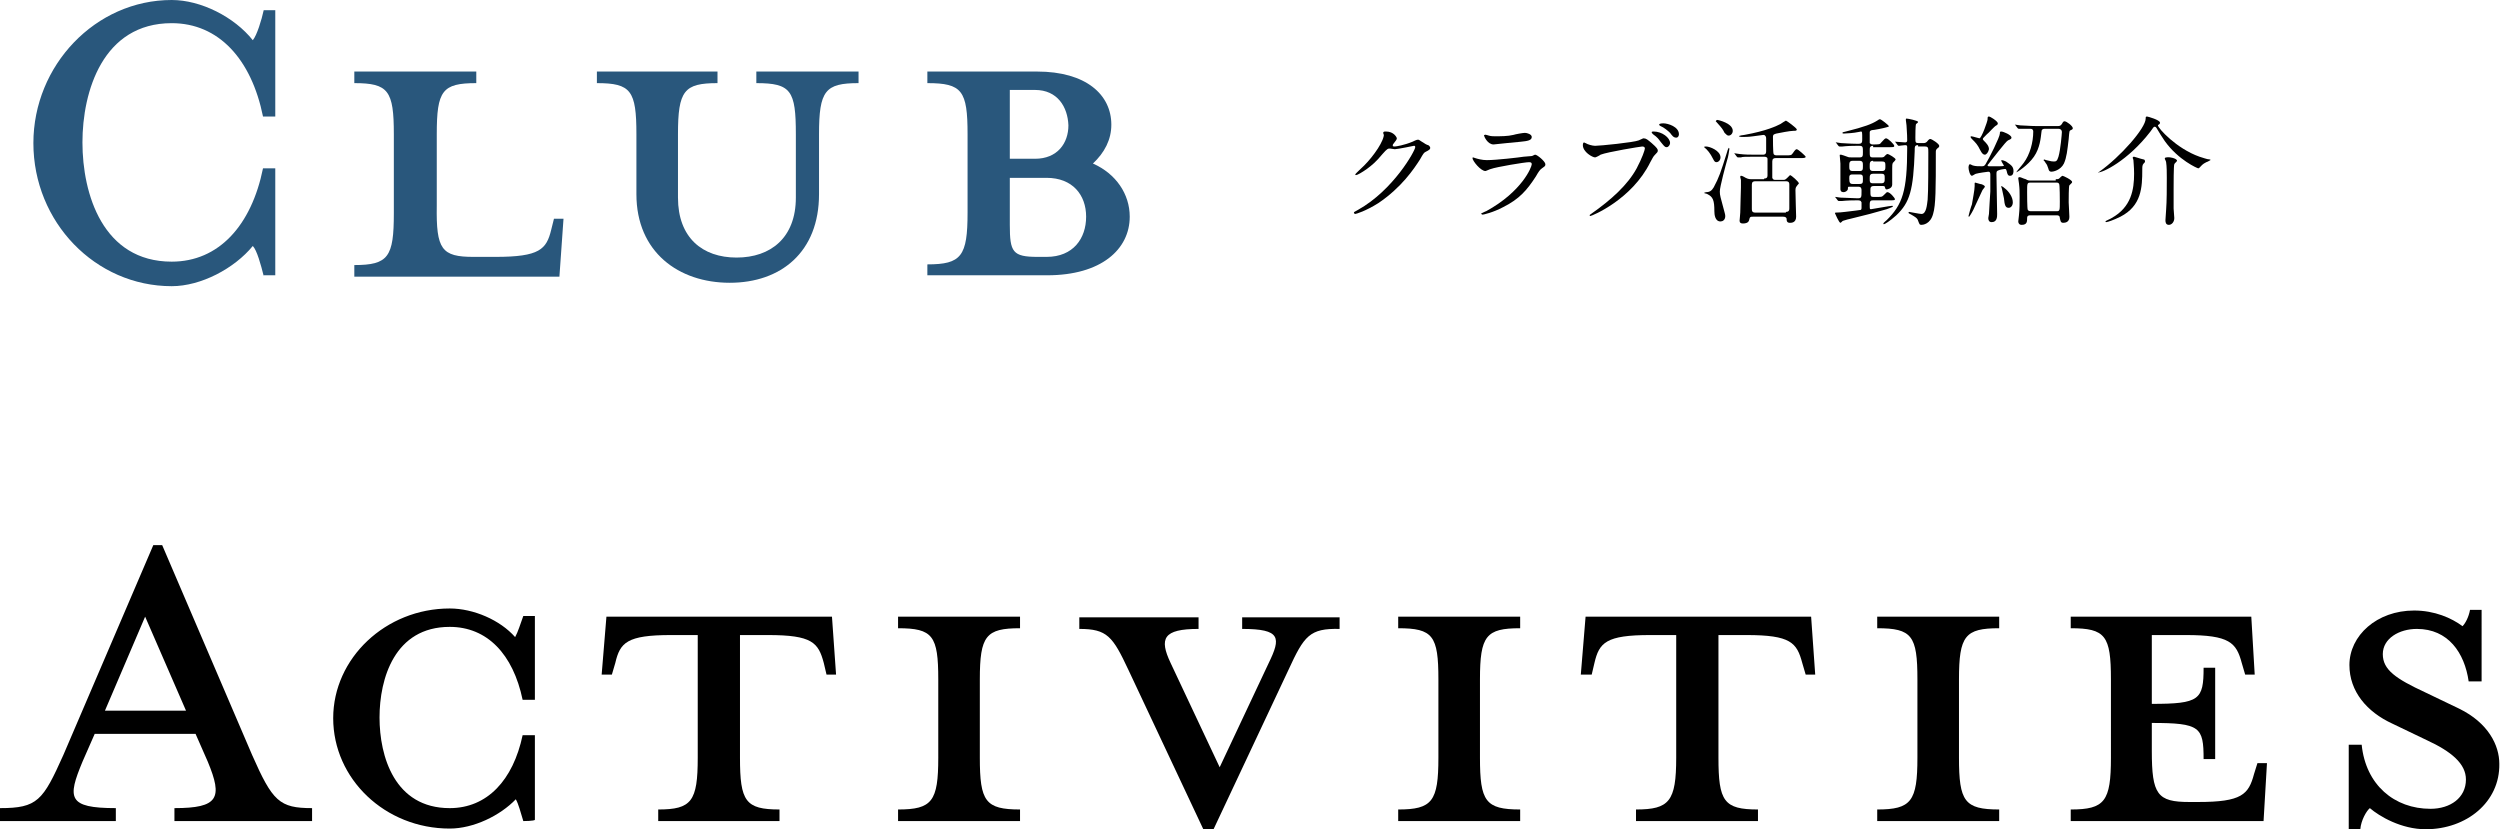 <?xml version="1.0" encoding="utf-8"?>
<!-- Generator: Adobe Illustrator 24.3.0, SVG Export Plug-In . SVG Version: 6.00 Build 0)  -->
<svg version="1.1" id="レイヤー_1" xmlns="http://www.w3.org/2000/svg" xmlns:xlink="http://www.w3.org/1999/xlink" x="0px"
	 y="0px" viewBox="0 0 366.9 121.7" style="enable-background:new 0 0 366.9 121.7;" xml:space="preserve">
<style type="text/css">
	.st0{fill:#29577C;}
</style>
<g>
	<g>
		<path class="st0" d="M38.7,40.5c-0.4-1.6-1-3.8-1.6-4.4c-2.7,3.3-7.6,5.9-11.9,5.9C14,42,4.9,32.6,4.9,21c0-11.4,9.1-21,20.3-21
			c4.3,0,9.2,2.5,11.9,5.9c0.6-0.7,1.3-3,1.6-4.4h1.7v15.6h-1.8C36.9,8.7,32.1,3.4,25.2,3.4c-10.1,0-13.1,10-13.1,17.5
			c0,7.6,3,17.5,13.1,17.5c6.9,0,11.7-5.3,13.4-13.7h1.8v15.7H38.7z"/>
		<path class="st0" d="M69.5,37.7h3.2c6.5,0,7.5-1.1,8.2-4l0.4-1.6h1.4l-0.6,8.5H52v-1.7c5,0,5.8-1.2,5.8-7.6V19.7
			c0-6.4-0.8-7.5-5.8-7.5v-1.7h17.9v1.7c-5,0-5.8,1.1-5.8,7.5v10.5C64,36.6,64.8,37.7,69.5,37.7z"/>
		<path class="st0" d="M120.2,19.7v8.8c0,8.5-5.6,13-13.1,13s-13.7-4.5-13.7-13v-8.8c0-6.4-0.8-7.5-5.8-7.5v-1.7h17.7v1.7
			c-4.9,0-5.8,1.1-5.8,7.5V29c0,5.9,3.6,8.8,8.6,8.8s8.7-2.9,8.7-8.8v-9.3c0-6.4-0.7-7.5-5.8-7.5v-1.7h15v1.7
			C121.1,12.2,120.2,13.3,120.2,19.7z"/>
		<path class="st0" d="M136.1,38.8c5,0,5.9-1.2,5.9-7.6V19.7c0-6.4-0.8-7.5-5.9-7.5v-1.7h16.1c7.2,0,10.9,3.4,10.9,7.8
			c0,2.2-1,4.1-2.7,5.7c3.4,1.5,5.4,4.5,5.4,7.8c0,4.8-4.2,8.6-12.1,8.6h-17.6V38.8z M151.9,13.2h-3.7v10.1h3.7
			c3.3,0,4.9-2.3,4.9-4.9C156.7,15.7,155.2,13.2,151.9,13.2z M153.6,26.1h-5.4V33c0,4,0.4,4.7,4.1,4.7h1.3c3.9,0,5.8-2.7,5.8-5.9
			S157.4,26.1,153.6,26.1z"/>
		<path d="M12.1,111.8c-2.2,5.3-2.2,6.8,4.9,6.8v1.9H0v-1.9c5.5,0,6.3-1.1,9.3-7.8L22.5,80h1.3L37,110.8c3,6.8,4,7.8,8.8,7.8v1.9
			H25.6v-1.9c6.5,0,7.1-1.5,4.9-6.8l-1.8-4.1H13.9L12.1,111.8z M21.3,90.5l-5.9,13.8h11.9L21.3,90.5z"/>
		<path d="M76.8,120.5c-0.4-1.3-0.7-2.5-1.1-3.2c-2.3,2.4-6.2,4.3-9.7,4.3c-9.5,0-17.1-7.3-17.1-16.2c0-8.8,7.7-16.1,17.1-16.1
			c3.5,0,7.4,1.7,9.6,4.2c0.4-0.7,0.8-2,1.2-3.1h1.7v12.3h-1.8c-1.4-6.7-5.2-10.7-10.7-10.7c-8.1,0-10.3,7.6-10.3,13.3
			s2.2,13.3,10.3,13.3c5.5,0,9.3-4.1,10.7-10.7h1.8v12.4C78.5,120.5,76.8,120.5,76.8,120.5z"/>
		<path d="M98.5,93.2c-6.5,0-7.5,1.1-8.2,4.1L89.8,99h-1.5l0.7-8.5h33.1l0.6,8.5h-1.4l-0.4-1.7c-0.8-3-1.7-4.1-8.2-4.1h-4.1v18
			c0,6.4,0.8,7.6,5.8,7.6v1.7H96.6v-1.7c4.9,0,5.8-1.2,5.8-7.6v-18H98.5z"/>
		<path d="M131.8,120.5v-1.7c5,0,5.9-1.2,5.9-7.6V99.7c0-6.4-0.8-7.5-5.9-7.5v-1.7h17.9v1.7c-5,0-5.9,1.1-5.9,7.5v11.5
			c0,6.4,0.8,7.6,5.9,7.6v1.7C149.7,120.5,131.8,120.5,131.8,120.5z"/>
		<path d="M189.1,98.3l-11,23.4h-1.5l-11-23.4c-2.3-4.9-3.1-6-7.2-6v-1.7h17.5v1.7c-5.2,0-5.8,1.4-4.1,5l7.2,15.3l7.2-15.3
			c1.8-3.7,1.8-5-3.9-5v-1.7h14.3v1.7C192.2,92.2,191.4,93.3,189.1,98.3z"/>
		<path d="M205.2,120.5v-1.7c5,0,5.9-1.2,5.9-7.6V99.7c0-6.4-0.8-7.5-5.9-7.5v-1.7h17.9v1.7c-5,0-5.9,1.1-5.9,7.5v11.5
			c0,6.4,0.8,7.6,5.9,7.6v1.7C223.1,120.5,205.2,120.5,205.2,120.5z"/>
		<path d="M242.2,93.2c-6.5,0-7.5,1.1-8.2,4.1l-0.4,1.7H232l0.7-8.5h33.1l0.6,8.5h-1.4l-0.5-1.7c-0.8-3-1.7-4.1-8.2-4.1h-4.1v18
			c0,6.4,0.8,7.6,5.8,7.6v1.7h-17.9v-1.7c4.9,0,5.9-1.2,5.9-7.6v-18H242.2z"/>
		<path d="M275.5,120.5v-1.7c5,0,5.9-1.2,5.9-7.6V99.7c0-6.4-0.8-7.5-5.9-7.5v-1.7h17.9v1.7c-5,0-5.9,1.1-5.9,7.5v11.5
			c0,6.4,0.8,7.6,5.9,7.6v1.7C293.4,120.5,275.5,120.5,275.5,120.5z"/>
		<path d="M330.9,99h-1.4l-0.5-1.7c-0.8-3-1.8-4.1-8.2-4.1h-5v10.1c7,0,7.6-0.6,7.6-5.3h1.7v13.4h-1.7c0-4.7-0.5-5.3-7.6-5.3v4.1
			c0,6.4,0.8,7.5,5.5,7.5h1.3c6.4,0,7.4-1.1,8.2-4.1l0.5-1.6h1.4l-0.5,8.5h-28.3v-1.7c5,0,5.9-1.2,5.9-7.6V99.7
			c0-6.4-0.8-7.5-5.9-7.5v-1.7h26.5L330.9,99z"/>
		<path d="M356,121.7c-3.6,0-6.8-1.9-8.2-3.1c-0.5,0.4-1.3,1.8-1.4,3.1h-1.7v-12.4h1.9c0.6,5.9,4.8,9.4,10.1,9.4
			c2.9,0,5.2-1.6,5.2-4.3c0-2.3-2.1-4.1-5.8-5.8l-5-2.4c-3.7-1.7-6.3-4.7-6.3-8.6c0-4.3,4-8,9.5-8c3,0,5.5,1.1,7.1,2.3
			c0.4-0.4,0.9-1.3,1.1-2.4h1.7V100h-1.9c-0.6-4.2-3-7.7-7.6-7.7c-2.6,0-5,1.4-5,3.7c0,2.3,1.9,3.6,6.2,5.6l5,2.4
			c4.3,2.1,5.9,5.4,5.9,8.1C366.9,117.7,362,121.7,356,121.7z"/>
	</g>
</g>
<g>
	<path d="M203,19.5c0-0.2,0.2-0.2,0.4-0.2c1.2,0,1.6,0.9,1.6,1c0,0.2-0.2,0.4-0.5,0.8c-0.1,0.1-0.1,0.2-0.1,0.3
		c0,0.1,0.2,0.1,0.3,0.1c0.2,0,1.4-0.2,2.6-0.7c0.2-0.1,0.6-0.3,0.8-0.3c0.2,0,0.2,0.1,0.9,0.5c0.1,0.1,0.5,0.3,0.6,0.3
		c0.2,0.1,0.3,0.3,0.3,0.4c0,0.2-0.1,0.3-0.7,0.6c-0.2,0.1-0.3,0.2-0.8,1.1c-0.9,1.4-2.7,4.1-6.1,6.4c-1.9,1.2-3.3,1.6-3.4,1.6
		c-0.1,0-0.2-0.1-0.2-0.2c0-0.1,0.1-0.1,0.6-0.4c5.2-2.9,8.4-8.7,8.4-9.2c0-0.2-0.1-0.2-0.2-0.2c0,0-2.4,0.5-2.8,0.5
		c-0.1,0-0.6-0.1-0.7-0.1c-0.3,0-0.4,0-1.1,0.8c-1,1.2-1.5,1.6-2.3,2.2c-0.7,0.5-1.4,0.9-1.6,0.9c-0.1,0-0.1-0.1-0.1-0.1
		c0-0.1,1.1-1.1,1.3-1.3c1.4-1.4,3-3.7,2.9-4.7C203.1,20,203,19.6,203,19.5z"/>
	<path d="M218.1,31c5.3-2.9,6.7-6.5,6.7-6.9c0-0.2-0.1-0.3-0.4-0.3c-0.6,0-4.8,0.7-5.6,1c-0.1,0-0.7,0.3-0.8,0.3
		c-0.7,0-1.9-1.5-1.9-1.9c0-0.1,0.1-0.1,0.1-0.1s0.3,0.1,0.3,0.1c0.3,0.1,1,0.3,1.7,0.3c1.4,0,4.8-0.4,5.4-0.5c0,0,1.2-0.1,1.2-0.1
		c0.1,0,0.4-0.2,0.5-0.2c0.3,0,1.5,1,1.5,1.4c0,0.3-0.1,0.3-0.5,0.6c-0.3,0.2-0.5,0.5-0.9,1.2c-1.3,2-2.4,3.3-4.8,4.5
		c-1.5,0.8-2.9,1.1-3,1.1c-0.1,0-0.2-0.1-0.2-0.1c0,0,0-0.1,0-0.1C217.5,31.3,218,31,218.1,31z M218.5,19.9c0.3,0.1,0.7,0.1,0.9,0.1
		c0.8,0,1.9,0,2.7-0.2c0.3-0.1,1.4-0.3,1.7-0.3c0.3,0,1,0.2,1,0.6c0,0.5-0.6,0.6-1.6,0.7c-0.3,0-3.9,0.4-4,0.4
		c-0.9,0-1.4-1.2-1.4-1.3c0-0.1,0-0.1,0.1-0.1C218,19.7,218.4,19.9,218.5,19.9z"/>
	<path d="M232.7,21c0.3,0.2,1,0.4,1.4,0.4c0.7,0,5.7-0.5,6.4-0.8c0.5-0.2,0.6-0.3,0.7-0.3c0.4,0,0.6,0.2,1.2,0.7
		c0.8,0.7,0.9,0.9,0.9,1.1c0,0.2-0.1,0.3-0.4,0.6c-0.3,0.3-0.3,0.4-0.7,1.1c-2.7,5.5-8.6,7.9-8.8,7.9c-0.1,0-0.1-0.1-0.1-0.1
		c0-0.1,0.1-0.1,0.2-0.2c3-2.1,5.4-4.3,6.7-6.7c0.8-1.5,1.2-2.7,1.2-2.9c0-0.3-0.3-0.3-0.4-0.3c-0.2,0-5.1,0.8-6.1,1.2
		c-0.1,0.1-0.7,0.4-0.8,0.4c-0.4,0-1.8-0.8-1.8-1.8c0-0.3,0.1-0.4,0.2-0.4C232.5,20.9,232.6,21,232.7,21z M245.1,21
		c0,0.2-0.2,0.6-0.5,0.6c-0.3,0-0.4-0.2-0.9-0.8c-0.3-0.4-0.4-0.6-1.1-1.1c-0.1-0.1-0.2-0.2-0.2-0.3c0-0.1,0.2-0.1,0.3-0.1
		C243.9,19.3,245.1,20.2,245.1,21z M246.4,19.7c0,0.2-0.1,0.5-0.4,0.5c-0.4,0-0.6-0.3-0.9-0.7c-0.3-0.3-0.9-0.8-1.4-1
		c-0.2-0.1-0.2-0.2-0.2-0.2c0-0.2,0.5-0.2,0.6-0.2C244.8,18.1,246.4,18.6,246.4,19.7z"/>
	<path d="M250.4,21.5c0.5,0,2.1,0.6,2.1,1.6c0,0.4-0.3,0.7-0.6,0.7c-0.2,0-0.3-0.1-0.5-0.5c-0.4-0.8-0.8-1.3-1.3-1.7
		C250.1,21.5,250.2,21.5,250.4,21.5z M250.4,28.2c0.5,0,0.8-0.2,1.1-0.7c0.8-1.5,1-2.1,2-5.3c0-0.1,0.2-0.5,0.2-0.5
		c0.1,0,0.1,0.1,0.1,0.2c0,0.1-0.2,1.3-0.3,1.5c-0.2,0.7-1.1,4-1.1,4.7c0,0.6,0.1,0.8,0.6,2.7c0,0.1,0.2,0.6,0.2,0.9
		c0,0.6-0.4,0.8-0.7,0.8c-0.8,0-0.9-1-0.9-1.5c0-1.6-0.2-2.1-1-2.5c-0.1-0.1-0.5-0.1-0.5-0.2C250.1,28.3,250.3,28.2,250.4,28.2z
		 M252,17.6c0.2,0,2.3,0.5,2.3,1.6c0,0.4-0.3,0.7-0.6,0.7c-0.2,0-0.3-0.1-0.6-0.4c-0.3-0.6-0.4-0.7-1.2-1.6c0,0-0.1-0.1-0.1-0.1
		C251.9,17.7,251.9,17.6,252,17.6z M258.9,26.2c0.5,0,0.5-0.3,0.5-0.5c0-0.3,0-2.3,0-2.4c0-0.2-0.2-0.3-0.5-0.3h-1.2
		c-1.5,0-2,0-2.2,0.1c-0.1,0-0.3,0-0.4,0s-0.1,0-0.2-0.1l-0.3-0.4c-0.1-0.1-0.1-0.1-0.1-0.1c0,0,0,0,0.1,0c0.1,0,0.6,0.1,0.7,0.1
		c0.8,0.1,1.5,0.1,2.3,0.1h1.1c0.2,0,0.5,0,0.5-0.5v-1.9c0-0.2-0.1-0.5-0.4-0.5c-0.2,0-1.3,0.2-1.5,0.2c-0.7,0.1-1.2,0.1-1.7,0.1
		c-0.2,0-0.4-0.1-0.4-0.1c0-0.1,0.7-0.2,0.8-0.2c3.3-0.6,4.7-1.3,5.3-1.6c0.1-0.1,0.8-0.5,0.8-0.5c0.1,0,1.6,1.1,1.6,1.3
		c0,0.2-0.2,0.2-0.5,0.2c-0.5,0-2,0.3-2.5,0.4c-0.3,0.1-0.5,0.1-0.5,0.5c0,0.3,0,2.3,0.1,2.5c0.1,0.2,0.4,0.2,0.4,0.2h1.3
		c0.8,0,0.9,0,1.1-0.3c0.4-0.6,0.5-0.6,0.6-0.6c0.2,0,1.3,1,1.3,1.1c0,0.2-0.3,0.2-0.9,0.2h-3.5c-0.3,0-0.5,0.1-0.5,0.5
		c0,0.3,0,2.3,0,2.4c0.1,0.3,0.3,0.3,0.5,0.3h1.1c0.2,0,0.3,0,0.6-0.3c0.3-0.3,0.4-0.4,0.4-0.4c0.2,0,1.3,1,1.3,1.2
		c0,0.1-0.1,0.1-0.3,0.4c-0.2,0.2-0.2,0.5-0.2,0.6c0,0.6,0.1,3.8,0.1,3.9c0,0.9-0.7,0.9-0.9,0.9c-0.4,0-0.5-0.2-0.5-0.6
		c0-0.1-0.1-0.3-0.5-0.3h-4.4c-0.4,0-0.5,0-0.6,0.5c-0.1,0.4-0.5,0.5-0.9,0.5c-0.3,0-0.5-0.1-0.5-0.4c0-0.1,0.1-1,0.1-1.2
		c0-0.7,0.1-3.2,0.1-3.7c0-0.3,0-0.8,0-1.1c0-0.1-0.1-0.3-0.1-0.4c0-0.1,0-0.2,0.1-0.2c0.1,0,0.2,0,0.7,0.3c0.4,0.2,0.6,0.2,1,0.2
		H258.9z M262.1,31.1c0.3,0,0.5-0.1,0.5-0.5c0-0.6,0-3,0-3.5c0-0.2,0-0.5-0.5-0.5h-4.5c-0.3,0-0.5,0.1-0.5,0.5v3.5
		c0,0.3,0,0.6,0.5,0.6H262.1z"/>
	<path d="M274.9,21.4c-0.5,0-0.5,0.3-0.5,0.7c0,0.9,0,1,0.5,1h1.2c0.1,0,0.4,0,0.5-0.2c0.1-0.1,0.3-0.3,0.4-0.3
		c0.2,0,1.2,0.6,1.2,0.8c0,0.1-0.3,0.4-0.4,0.5c-0.1,0.2-0.1,0.4-0.1,0.9c0,0.4,0,2,0,2.3c0,0.6-0.8,0.7-0.8,0.7
		c-0.2,0-0.2-0.1-0.3-0.4c0-0.1-0.2-0.1-0.3-0.1H275c-0.5,0-0.5,0.3-0.5,0.6c0,0.9,0,1,0.5,1h0.5c0.7,0,0.7,0,1-0.3
		c0.4-0.4,0.4-0.4,0.5-0.4c0.4,0,1.1,0.9,1.1,1c0,0.2-0.1,0.2-0.9,0.2H275c-0.4,0-0.6,0-0.6,0.6c0,0.7,0,0.7,0.2,0.7
		c0.1,0,2.8-0.5,3.1-0.5c0,0,0.1,0,0.1,0.1s-0.7,0.3-0.9,0.4c-1.7,0.5-3.2,0.9-5.3,1.4c-0.1,0-0.8,0.2-1.1,0.3
		c-0.1,0-0.3,0.3-0.4,0.3c-0.2,0-0.8-1.4-0.8-1.4c0-0.1,0.1-0.1,0.1-0.1c0.9,0,2-0.2,3-0.3c0.1,0,0.7-0.1,0.7-0.1
		c0.1-0.1,0.1-0.2,0.1-0.3c0-0.3,0-0.7,0-0.8c-0.1-0.3-0.3-0.3-0.7-0.3c-1.5,0-2.1,0.1-2.2,0.1c-0.1,0-0.3,0-0.4,0
		c-0.1,0-0.1,0-0.2-0.1l-0.3-0.4c-0.1-0.1-0.1-0.1-0.1-0.1s0,0,0.1,0c0.1,0,0.6,0.1,0.7,0.1c0.7,0,1.8,0.1,2.5,0.1
		c0.6,0,0.6-0.1,0.6-1.1c0-0.3,0-0.6-0.5-0.6h-1.2c-0.3,0-0.3,0-0.3,0.3c0,0.3-0.4,0.5-0.6,0.5c-0.5,0-0.5-0.3-0.5-0.5
		c0-1.2,0-3.2,0-3.7c0-0.2-0.1-1-0.1-1.2c0-0.1,0-0.1,0.2-0.1c0.1,0,0.6,0.2,0.9,0.3c0.2,0.1,0.4,0.1,0.7,0.1h1.1
		c0.5,0,0.5-0.2,0.5-0.8c0-0.7,0-0.9-0.5-0.9h-0.5c-1.4,0-1.9,0.1-2,0.1c-0.1,0-0.3,0-0.4,0c-0.1,0-0.1,0-0.2-0.1l-0.3-0.4
		c-0.1-0.1-0.1-0.1-0.1-0.1c0,0,0,0,0.1,0c0.1,0,0.6,0.1,0.7,0.1c0.2,0,1.4,0.1,2.2,0.1h0.4c0.5,0,0.5-0.3,0.5-0.7
		c0-1,0-1.1-0.2-1.1c0,0-0.4,0.1-0.5,0.1c-0.4,0.1-1.6,0.2-2,0.2c-0.1,0-0.2,0-0.2-0.1c0-0.1,0.1-0.1,0.5-0.2
		c2.8-0.7,3.8-1.1,4.6-1.6c0.3-0.2,0.3-0.2,0.4-0.2c0.2,0,1.3,0.9,1.3,1c0,0.1,0,0.1-0.4,0.2c-0.3,0.1-1.8,0.4-2.1,0.4
		c-0.3,0.1-0.3,0.2-0.3,0.4c0,1.3,0,1.4,0,1.5c0.1,0.1,0.2,0.2,0.4,0.2c1,0,1.1,0,1.3-0.3c0.4-0.4,0.5-0.6,0.7-0.6
		c0.3,0,1.2,0.9,1.2,1.1c0,0.2-0.1,0.2-0.9,0.2H274.9z M272.9,25.1c0.5,0,0.5-0.2,0.5-0.8c0-0.4,0-0.7-0.5-0.7h-1
		c-0.5,0-0.5,0.3-0.5,0.8c0,0.4,0,0.7,0.5,0.7H272.9z M272.9,27c0.5,0,0.5-0.2,0.5-0.7c0-0.5,0-0.7-0.5-0.7h-1
		c-0.5,0-0.5,0.2-0.5,0.6c0,0.6,0.1,0.8,0.5,0.8H272.9z M274.9,23.6c-0.5,0-0.5,0.3-0.5,0.8c0,0.4,0,0.7,0.5,0.7h1.3
		c0.5,0,0.5-0.3,0.5-0.7c0-0.5,0-0.7-0.5-0.7H274.9z M274.9,25.5c-0.5,0-0.5,0.3-0.5,0.7c0,0.5,0,0.7,0.5,0.7h1.2
		c0.5,0,0.5-0.3,0.5-0.7c0-0.5,0-0.7-0.5-0.7H274.9z M281.5,21.3c-0.5,0-0.5,0.2-0.5,0.9c-0.2,5.7-0.7,7.5-2.7,9.4
		c-1,0.9-1.7,1.3-1.8,1.3s-0.1,0-0.1-0.1c0-0.1,0.4-0.4,0.5-0.5c2.3-2.3,3-4.2,3-10.6c0-0.3,0-0.4-0.3-0.4c-0.2,0-0.8,0.1-0.9,0.1
		c-0.1,0-0.1,0-0.2-0.1l-0.3-0.4c-0.1-0.1-0.1-0.1-0.1-0.1c0,0,0,0,0.1,0c0.2,0,1.2,0.1,1.4,0.1s0.3-0.1,0.3-0.3
		c0-1.1-0.1-1.8-0.1-2.2c0-0.1-0.1-0.7-0.1-0.8c0-0.1,0-0.2,0.1-0.2c0.2,0,1.7,0.3,1.7,0.5c0,0.1-0.3,0.3-0.3,0.3
		c-0.1,0.2-0.1,1.7-0.1,2c0,0.7,0,0.8,0.5,0.8h0.6c0.2,0,0.4,0,0.6-0.2c0.3-0.4,0.4-0.4,0.5-0.4c0.2,0,1.3,0.7,1.3,1
		c0,0.1,0,0.2-0.3,0.4c-0.2,0.2-0.2,0.3-0.2,0.6c0,5.2,0,7.7-0.4,9c-0.4,1.5-1.5,1.6-1.7,1.6c-0.3,0-0.3-0.1-0.5-0.6
		c-0.1-0.4-0.5-0.6-1-0.9c-0.4-0.2-0.4-0.2-0.4-0.3c0-0.1,0.1-0.1,0.1-0.1c0.1,0,1.5,0.3,1.8,0.3c0.7,0,0.8-1.3,0.9-2.1
		c0.1-1,0.1-5.5,0.1-6.9c0-0.7,0-0.9-0.5-0.9H281.5z"/>
	<path d="M293.8,23.8c0,0-0.1-0.2-0.1-0.2c0,0,0-0.1,0.1-0.1c0.1,0,0.4,0.1,0.6,0.2c0.7,0.5,1.1,0.7,1.1,1.4c0,0.1,0,0.7-0.5,0.7
		c-0.3,0-0.4-0.2-0.5-0.7c-0.1-0.3-0.1-0.3-0.3-0.3c-0.1,0-0.7,0.1-0.9,0.2c-0.3,0.1-0.3,0.2-0.3,0.6c0,0.9,0.1,5,0.1,5.8
		c0,0.4,0,1.2-0.8,1.2c-0.4,0-0.5-0.3-0.5-0.6c0-0.1,0.1-0.5,0.1-0.6c0-0.3,0.2-3.2,0.2-3.3c0-0.4,0-2.1,0-2.5
		c0-0.3-0.1-0.4-0.3-0.4c-0.1,0-1.5,0.2-1.8,0.3c-0.1,0-0.5,0.3-0.6,0.3c-0.3,0-0.5-0.9-0.5-1.2s0.1-0.5,0.2-0.5
		c0.1,0,0.4,0.2,0.5,0.2c0.3,0.1,0.8,0.1,1.2,0.1c0.3,0,0.4,0,0.6-0.3c0.5-0.8,2.1-4,2.1-4.5c0-0.2,0-0.3,0.2-0.3
		c0.3,0,1.5,0.5,1.5,0.9c0,0.1,0,0.2-0.5,0.4c-0.3,0.1-2.4,2.9-2.9,3.5c-0.1,0.1-0.1,0.1-0.1,0.2c0,0.1,0.2,0.1,0.2,0.1
		c0.1,0,0.6,0,1.1,0c1.1,0,1.1,0,1.1-0.2C294.1,24.4,294,24.1,293.8,23.8z M291.3,27.4c0,0.1-0.4,0.5-0.4,0.6
		c-0.2,0.4-1.1,2.4-1.3,2.8c-0.3,0.6-0.6,1-0.6,1c-0.1,0-0.1,0-0.1-0.1c0-0.1,0.4-1.5,0.5-1.7c0.1-0.7,0.4-2.1,0.4-2.7
		c0-0.1,0-0.3,0-0.4c0-0.1,0.1-0.1,0.1-0.1c0.1,0,0.6,0.2,0.7,0.2C290.8,27,291.3,27.2,291.3,27.4z M291.3,22.7
		c-0.2,0-0.4-0.1-0.7-0.7c-0.4-0.8-0.6-1-1.2-1.6c0,0-0.2-0.2-0.2-0.3c0-0.1,0.1-0.1,0.1-0.1c0.2,0,1.1,0.3,1.2,0.3
		c0.3,0,1.2-2.5,1.2-2.8c0-0.3,0-0.4,0.2-0.4c0.2,0,1.3,0.7,1.3,1c0,0.2-0.1,0.2-0.2,0.3c-0.3,0.1-1.2,1.2-1.4,1.3
		c-0.5,0.5-0.6,0.6-0.6,0.7c0,0.1,0.1,0.2,0.2,0.3c0.3,0.3,0.7,0.7,0.7,1.2C291.8,22.4,291.5,22.7,291.3,22.7z M295.4,29.7
		c0,0.5-0.3,0.8-0.6,0.8c-0.5,0-0.6-0.4-0.7-1.4c-0.1-0.4-0.2-1-0.3-1.4c-0.1-0.3-0.1-0.3-0.1-0.4c0,0,0,0,0,0
		c0.1,0,0.5,0.3,0.6,0.4C294.8,28.1,295.4,28.9,295.4,29.7z M302,18.5c0.2,0,0.4,0,0.6-0.3c0.2-0.4,0.3-0.4,0.4-0.4
		c0.3,0,1.2,0.7,1.2,1c0,0.1,0,0.2-0.3,0.3c-0.2,0.1-0.2,0.1-0.3,1.3c-0.2,1.7-0.3,2.7-0.7,3.6c-0.5,1-1.6,1.2-1.8,1.2
		c-0.3,0-0.4-0.1-0.5-0.5c-0.1-0.3-0.2-0.6-0.4-0.8c0-0.1-0.3-0.4-0.3-0.4c0,0,0.1-0.1,0.1-0.1c0,0,0.3,0.1,0.3,0.1
		c0.8,0.2,0.9,0.2,1.1,0.2c0.3,0,0.5,0,0.7-0.7c0.3-1,0.5-3.4,0.5-3.6c0-0.4-0.3-0.5-0.5-0.5h-2c-0.3,0-0.5,0.1-0.5,0.5
		c-0.1,0.8-0.2,2.3-1.1,3.6c-0.9,1.3-2.5,2.3-2.6,2.3c0,0,0,0,0,0c0-0.1,0.9-1.1,1.1-1.4c0.9-1.2,1.4-3,1.4-4.6
		c0-0.2-0.1-0.4-0.4-0.4c-0.2,0-1.1,0-1.3,0c-0.1,0-0.3,0-0.4,0c-0.1,0-0.1,0-0.2-0.1l-0.3-0.4c-0.1-0.1-0.1-0.1-0.1-0.1
		c0,0,0.1,0,0.1,0c0.1,0,0.6,0.1,0.7,0.1c0.5,0,1.4,0.1,2.3,0.1H302z M301.7,26.3c0.2,0,0.4,0,0.5-0.1c0.1-0.1,0.4-0.4,0.5-0.4
		c0.1,0,1.4,0.6,1.4,0.9c0,0.1,0,0.1-0.1,0.2c0,0-0.3,0.3-0.3,0.3c-0.1,0.1-0.1,2.1-0.1,2.5c0,0.3,0.1,1.7,0.1,2.1
		c0,0.2,0,0.9-0.9,0.9c-0.4,0-0.4-0.3-0.5-0.7c0-0.4-0.3-0.4-0.5-0.4H298c-0.2,0-0.5,0-0.5,0.4c0,0.5,0,1-0.8,1
		c-0.4,0-0.5-0.3-0.5-0.5c0-0.1,0.1-0.8,0.1-0.9c0.1-0.8,0.1-1.9,0.1-2.7c0-0.7,0-1.2-0.1-2c0-0.1-0.1-0.6-0.1-0.7
		c0-0.1,0-0.2,0.2-0.2c0.2,0,0.5,0.2,0.9,0.3c0.3,0.2,0.5,0.2,0.8,0.2H301.7z M301.8,31c0.5,0,0.5-0.1,0.5-1.4c0-0.2,0-2.5-0.1-2.6
		c-0.1-0.2-0.2-0.2-0.5-0.2H298c-0.5,0-0.5,0.1-0.5,1.4c0,0.2,0,2.5,0.1,2.6c0.1,0.2,0.4,0.2,0.5,0.2H301.8z"/>
	<path d="M307.9,25.3c0,0,0.2-0.1,0.2-0.1c3.1-2.2,6.8-6.4,6.8-7.8c0-0.2,0-0.3,0.2-0.3c0.1,0,1.9,0.5,1.9,0.9
		c0,0.2-0.1,0.2-0.2,0.3c-0.1,0-0.1,0.1-0.1,0.1c0,0.4,2.7,3.4,6.1,4.6c0.4,0.1,1.1,0.4,1.5,0.4c0.1,0,0.1,0,0.1,0.1
		c0,0-0.5,0.3-0.6,0.3c-0.6,0.3-0.7,0.5-1,0.8c-0.1,0.1-0.1,0.1-0.2,0.1c-0.1,0-2.9-1.2-4.9-4c-0.4-0.6-0.8-1.2-1.2-1.9
		c-0.1-0.1-0.1-0.2-0.3-0.2c-0.1,0-0.2,0.1-0.6,0.7C312.3,23.6,308.5,25.4,307.9,25.3C308,25.4,307.9,25.4,307.9,25.3z M314.6,23.4
		c0.1,0,0.2,0.1,0.2,0.3c0,0.1,0,0.1-0.2,0.3c-0.2,0.2-0.2,0.5-0.2,0.9c0,2.6-0.1,5.3-3.2,6.9c-1,0.5-1.9,0.8-2.1,0.8
		c0,0-0.1,0-0.1-0.1c0-0.1,0.8-0.4,0.9-0.5c2.9-1.6,3.3-4.2,3.3-6.5c0-1-0.1-1.8-0.1-2c0-0.1-0.1-0.3-0.1-0.3c0-0.1,0-0.2,0.2-0.2
		C313.3,23,314.1,23.3,314.6,23.4z M319.5,23.6c0,0.1-0.4,0.4-0.4,0.5c-0.1,0.2-0.1,3-0.1,3.6c0,0.4,0,1.4,0,2.9
		c0,0.2,0.1,1.2,0.1,1.4c0,0.6-0.4,1-0.8,1c-0.5,0-0.5-0.5-0.5-0.7c0-0.2,0.1-1.3,0.1-1.5c0.1-1.2,0.1-3.3,0.1-4.7
		c0-0.6,0-1.7-0.1-2.3c0-0.1-0.2-0.5-0.2-0.5c0-0.2,0.2-0.2,0.3-0.2C318.2,23,319.5,23.2,319.5,23.6z"/>
</g>
</svg>
